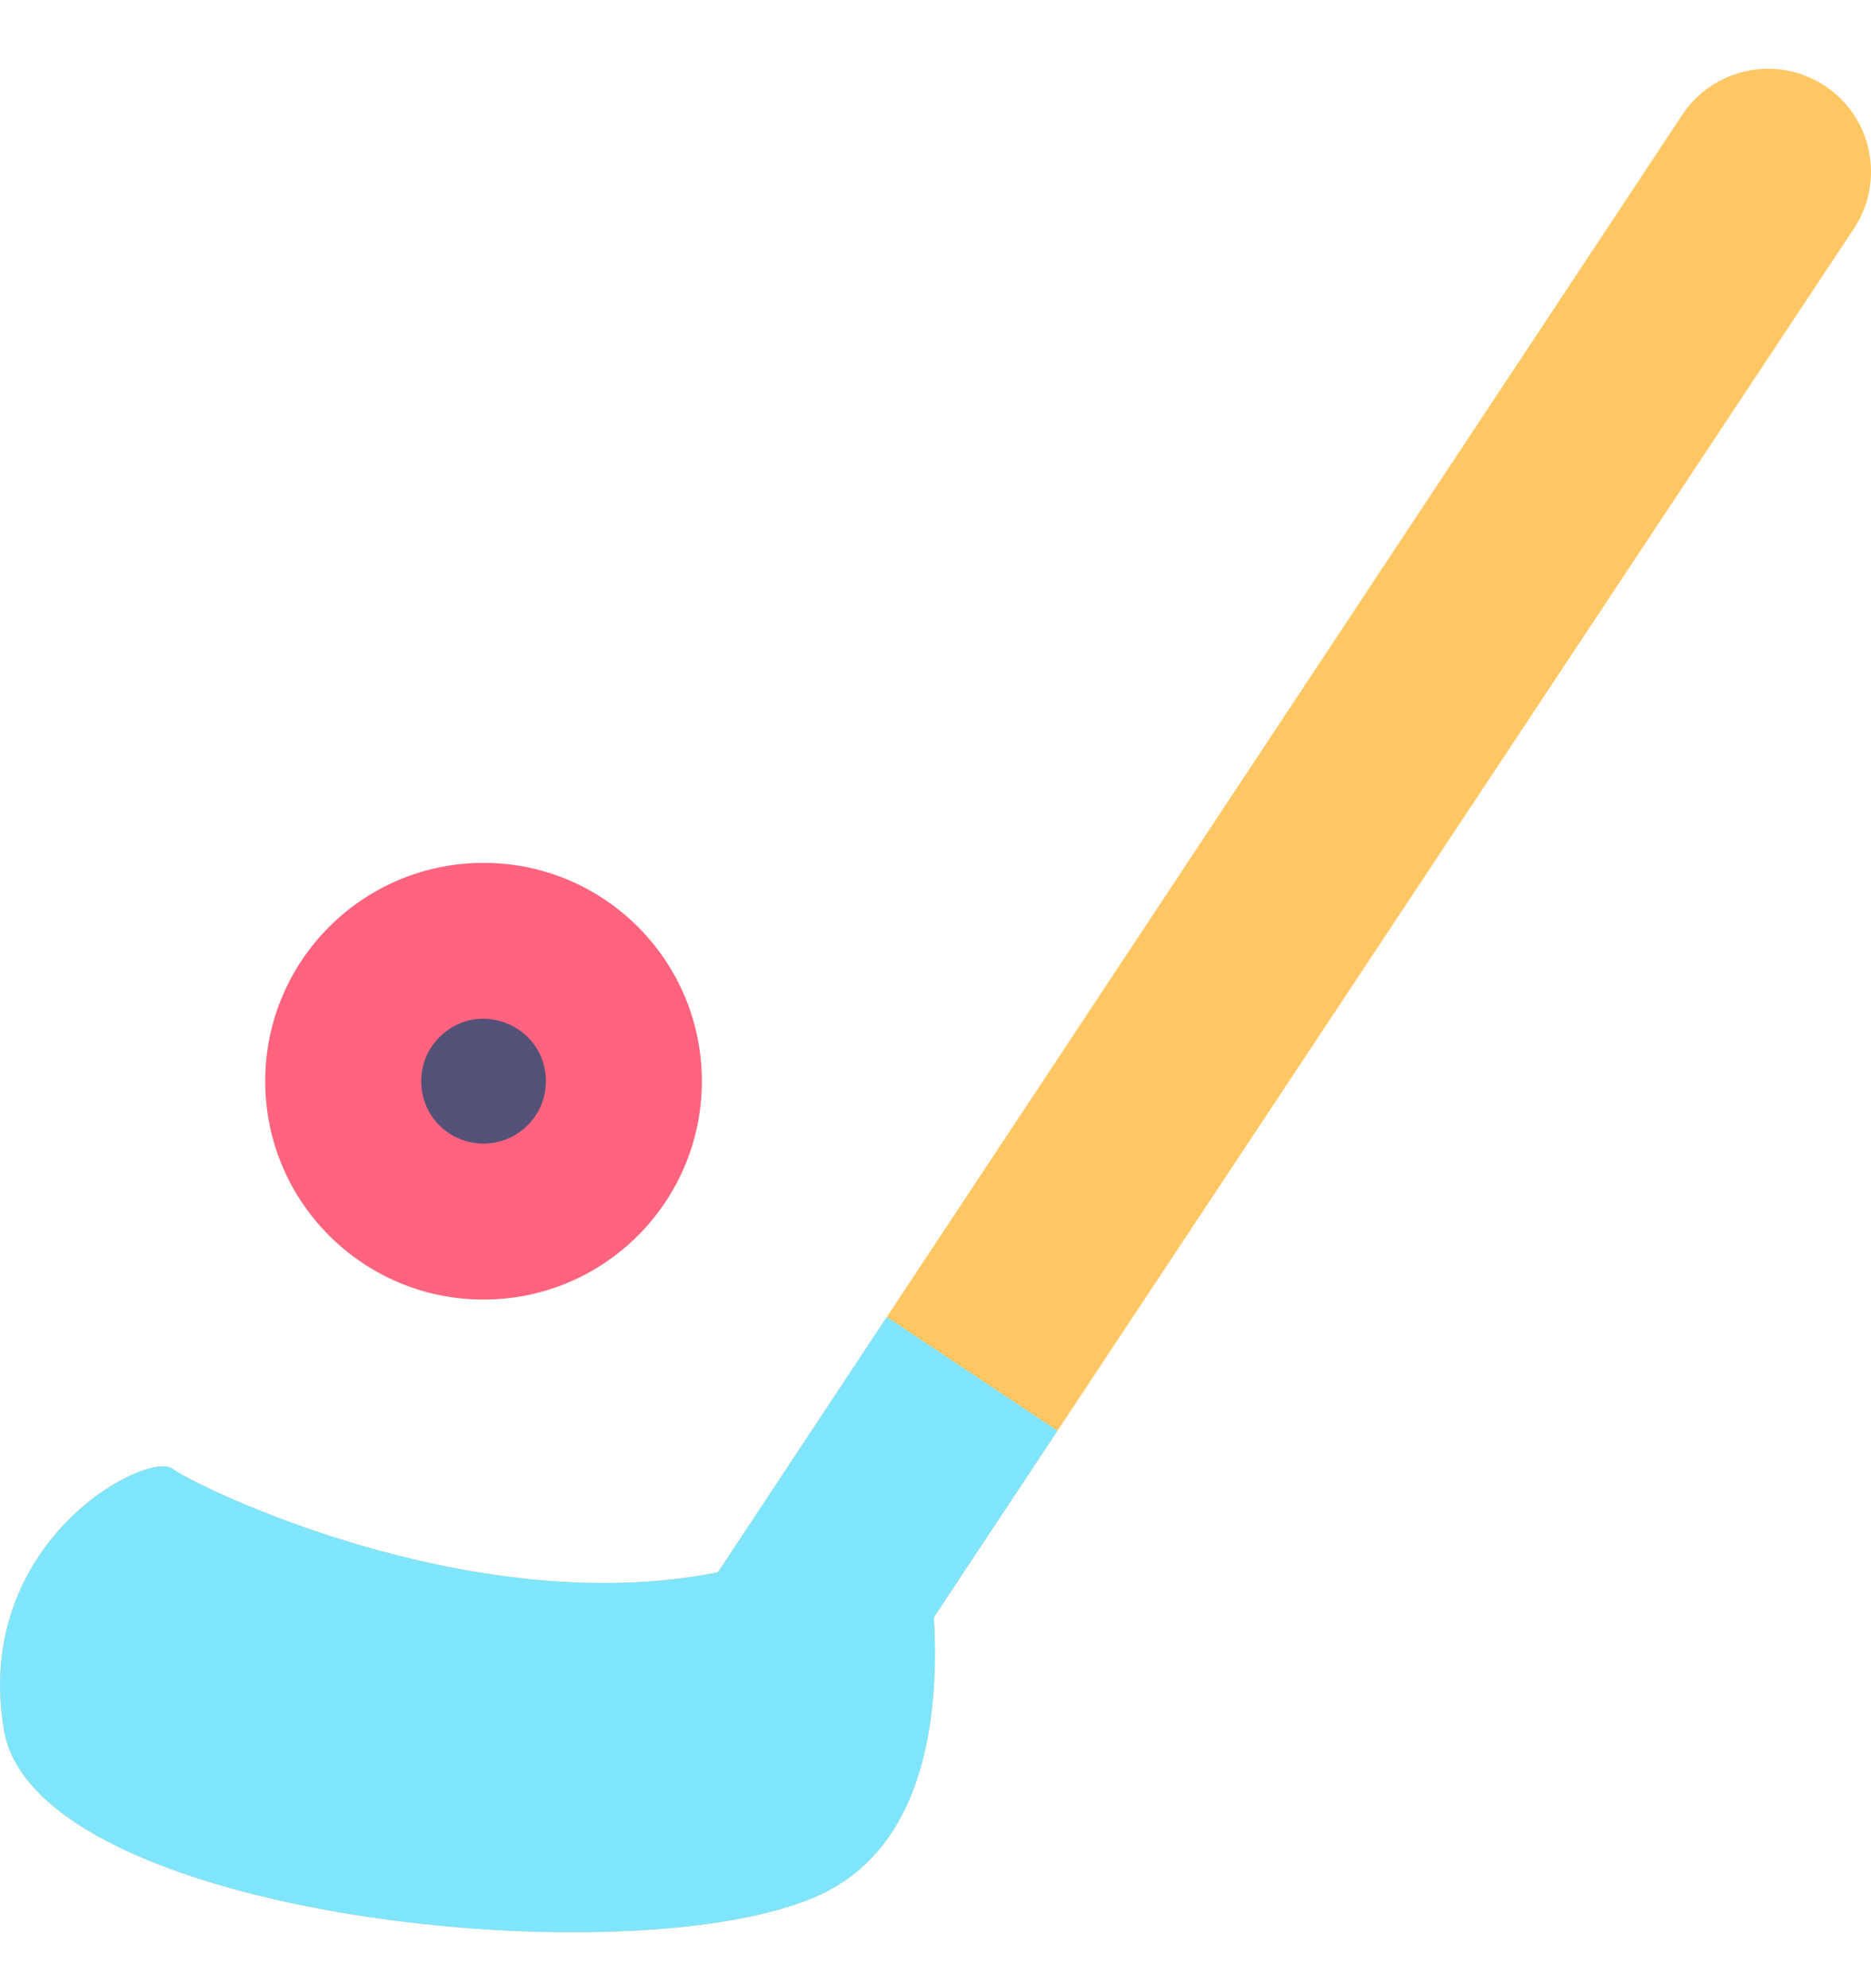 <svg width="16" height="17" viewBox="0 0 16 17" fill="none" xmlns="http://www.w3.org/2000/svg">
<g clip-path="url(#clip0_45_24466)">
<path d="M7.986 13.829L15.854 1.954C16.124 1.545 16.009 0.995 15.598 0.729C15.194 0.468 14.653 0.579 14.386 0.982L6.139 13.444C4.011 13.867 1.646 12.692 1.478 12.56C1.264 12.393 -0.242 13.179 0.034 14.795C0.309 16.41 5.462 16.926 7.016 16.2C7.904 15.786 8.036 14.692 7.986 13.829Z" fill="#FFC764"/>
<path d="M7.583 11.261L6.139 13.444C4.011 13.867 1.646 12.692 1.478 12.56C1.264 12.393 -0.242 13.179 0.034 14.795C0.309 16.41 5.462 16.926 7.016 16.2C7.904 15.786 8.036 14.692 7.986 13.829L9.043 12.234L7.583 11.261Z" fill="#80E5FF"/>
<path d="M4.135 11.112C5.166 11.112 6.002 10.276 6.002 9.245C6.002 8.214 5.166 7.378 4.135 7.378C3.104 7.378 2.268 8.214 2.268 9.245C2.268 10.276 3.104 11.112 4.135 11.112Z" fill="#FF637D"/>
<path d="M3.839 9.689C4.204 9.927 4.668 9.662 4.668 9.245C4.668 8.772 4.095 8.531 3.758 8.868C3.519 9.107 3.561 9.505 3.839 9.689Z" fill="#545178"/>
</g>
<defs>
<clipPath id="clip0_45_24466">
<rect width="16" height="16" fill="white" transform="translate(0 0.555)"/>
</clipPath>
</defs>
</svg>
